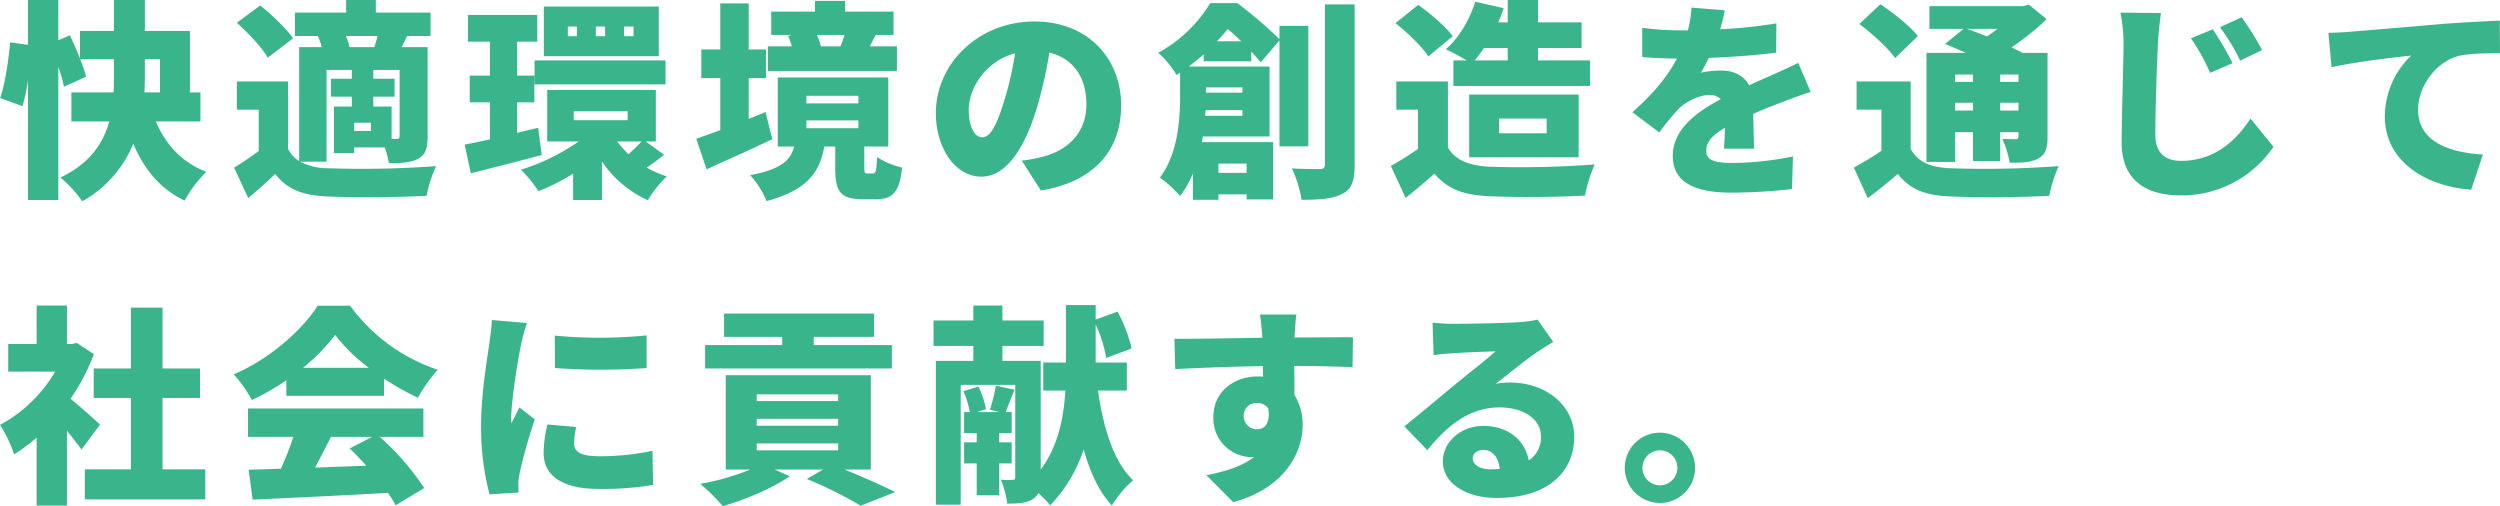 <svg xmlns="http://www.w3.org/2000/svg" width="712.44" height="144.24" viewBox="0 0 712.44 144.24">
  <path id="txt_philosophy_catch" d="M41.82-34.44h4.32v9.48H41.7c.06-1.44.12-2.88.12-4.32ZM57.66-16.68v-8.28h-3V-42.48H41.82V-51.3H33v8.82H23.34v7.86c-.9-2.22-1.92-4.62-2.88-6.6l-3.3,1.38V-51.3H8.52v12.78l-5.1-.72C3-34.2,1.98-27.42.6-23.34l6.36,2.28a60.726,60.726,0,0,0,1.56-7.26V5.7h8.64V-32.22a44.834,44.834,0,0,1,1.62,5.64l6.3-2.88a48.771,48.771,0,0,0-1.68-4.98H33v5.1c0,1.44,0,2.88-.12,4.38h-12v8.28h10.8C30-10.56,26.16-4.68,17.76-.72A36.366,36.366,0,0,1,24,6.06,33.33,33.33,0,0,0,38.52-10.32c3.12,7.26,7.56,12.78,14.64,16.2a35.153,35.153,0,0,1,6.18-8.22c-7.02-2.7-11.58-7.8-14.4-14.34Zm26.4-23.7C82.14-43.2,78-47.1,74.7-49.74l-6.66,4.92c3.24,2.94,7.2,7.08,8.82,9.96Zm24.06-.66c-.24,1.08-.6,2.22-.9,3.18h-7.08a14.944,14.944,0,0,0-1.02-3.18Zm4.02,29.34v-9.24h-5.22v-2.82h6.06v-5.1h-6.06v-2.52h7.5V-12.6c0,.66-.24.9-.9.9Zm-5.88-2.28h-4.8v-2.34h4.8ZM93.6-5.22V-31.38h7.2v2.52H94.86v5.1h5.94v2.82H95.7V-7.68h5.76V-9.3h8.7a24,24,0,0,1,1.2,4.5c3.54,0,6.18-.12,8.34-1.26,2.16-1.2,2.7-3.06,2.7-6.42V-37.86h-7.38c.48-.96.96-2.04,1.56-3.18h6.66V-47.7h-15.6v-3.6H99.18v3.6H84.6v6.66h6.78l-.24.06a17.393,17.393,0,0,1,1.08,3.12H85.8V-5.4a8.933,8.933,0,0,1-3.18-3.48v-19.2H68.04v8.04h6.24V-8.28c-2.34,1.74-4.8,3.42-7.02,4.74l4.02,8.7c3.06-2.58,5.4-4.68,7.68-6.9C82.5,2.82,87,4.38,93.78,4.68c7.68.36,20.46.24,28.32-.18a39.906,39.906,0,0,1,2.7-8.46,286.215,286.215,0,0,1-30.9.6,16.789,16.789,0,0,1-7.8-1.86Zm87.48-35.76h-2.7v-2.76h2.7Zm-8.1,0h-2.64v-2.76h2.64Zm-8.04,0h-2.58v-2.76h2.58Zm23.34-8.46H155.52v14.16h32.76Zm-35.4,22.2H190.2v-6.84H152.88Zm1.02,12.36-6,1.44v-8.7h4.92v-7.62H147.9v-9.66h5.76v-7.62H133.92v7.62h6.24v9.66H134.4v7.62h5.76v10.56c-2.64.6-5.1,1.08-7.2,1.5l1.74,8.16c5.94-1.5,13.38-3.36,20.22-5.22Zm10.14-4.74H179.4v2.58H164.04Zm19.32,8.64a42.559,42.559,0,0,1-3.72,3.6,30.275,30.275,0,0,1-3.24-3.6Zm1.2,0h2.88v-14.7H156.48v14.7h8.94a59,59,0,0,1-16.44,8.04,34.23,34.23,0,0,1,4.98,6.12,58.84,58.84,0,0,0,9.9-4.98V5.7h8.22V-5.28A31.525,31.525,0,0,0,185.16,5.76a31.231,31.231,0,0,1,5.4-6.78,30.448,30.448,0,0,1-5.7-2.52c1.5-1.02,3.24-2.28,4.92-3.66ZM241.2-41.34c-.3,1.08-.78,2.28-1.14,3.24h-5.58a21.075,21.075,0,0,0-1.14-3.24Zm14.94,3.24H248.4c.48-.9,1.02-1.98,1.68-3.24h5.1V-48h-13.8v-3.06H232.8V-48H220.32v6.66h6l-1.2.24a22.091,22.091,0,0,1,1.08,3h-6.84v7.02h36.78ZM218.7-19.38l-4.8,1.98V-29.04h4.92V-37.2H213.9V-50.34h-8.1V-37.2h-5.4v8.16h5.4v14.82c-2.58.96-4.92,1.8-6.84,2.46l2.94,8.7c5.58-2.52,12.48-5.58,18.72-8.58Zm11.64,2.4h14.82v2.22H230.34Zm0-7.02h14.82v2.16H230.34Zm17.4,22.14c-.78,0-.9-.18-.9-1.8V-9.54h6.84V-29.22h-31.5V-9.54h4.68c-1.02,3.78-3.42,6.42-12.54,8.16A25.217,25.217,0,0,1,219,6c11.88-3.18,15.18-8.46,16.44-15.54h3.12v6c0,6.6,1.26,9,7.68,9h4.02c4.56,0,6.6-1.86,7.38-9a21.9,21.9,0,0,1-7.14-3c-.18,4.08-.42,4.68-1.2,4.68Zm39-20.82c-2.1,6.9-3.9,10.5-6.3,10.5-2.04,0-3.84-2.7-3.84-7.86,0-5.7,4.38-13.68,13.2-16.08A86.643,86.643,0,0,1,286.74-22.68ZM297.18,3C312.66.42,320.04-8.76,320.04-21.24c0-13.5-9.6-23.94-24.72-23.94-15.9,0-28.08,12-28.08,26.1,0,10.14,5.64,18.12,12.96,18.12,7.02,0,12.36-7.98,15.9-19.86a124.3,124.3,0,0,0,3.48-15.48c6.84,1.62,10.56,7.08,10.56,14.76,0,7.8-5.04,13.08-12.6,14.94a42.665,42.665,0,0,1-5.82,1.08Zm50.16-42.54c1.14-1.2,2.16-2.34,3.06-3.48a50.338,50.338,0,0,1,3.84,3.48ZM354.6-26.4v1.5H344.22v-1.5Zm-10.62,8.1.12-1.62h10.5v1.62ZM355.8-4.68v2.64h-8.04V-4.68ZM373.38-9.6V-43.92h-8.22v3.78a124.107,124.107,0,0,0-12-10.26h-7.74A39.794,39.794,0,0,1,330.6-36.24a25.209,25.209,0,0,1,5.22,6.3l1.02-.66v6.36c0,6.84-.54,16.62-5.76,23.58a31.5,31.5,0,0,1,5.76,5.22,27.4,27.4,0,0,0,3.66-6.48V5.64h7.26V4.08h8.04V5.52h7.56V-10.8H343.02a15.34,15.34,0,0,0,.3-1.62h19.02V-32.34H339.3c1.5-1.14,2.94-2.34,4.26-3.48v1.98h13.56V-36.6c1.08,1.14,1.98,2.22,2.7,3.06l5.34-6.24V-9.6Zm4.74-40.44V-4.5c0,1.02-.42,1.38-1.44,1.38-1.2,0-4.68,0-7.98-.18a34.079,34.079,0,0,1,2.76,8.94c5.16,0,9.06-.3,11.7-1.74,2.64-1.38,3.42-3.72,3.42-8.34v-45.6ZM430.2-37.62v3.54h-9.42a33.944,33.944,0,0,0,2.64-3.54Zm-15.48,3.54v7.26h38.94v-7.26H438.84v-3.54h12.42v-7.32H438.84V-51.3H430.2v6.36h-2.7c.6-1.32,1.08-2.64,1.56-4.02l-8.1-1.86c-1.62,5.16-4.68,10.38-8.4,13.56a66.036,66.036,0,0,1,5.94,3.18Zm13.02,16.56H441.3v4.2H427.74ZM450.42-6.48V-24.36h-31.2V-6.48Zm-35.88-34.5c-2.04-2.76-6.42-6.48-9.84-8.94l-6.48,5.22c3.42,2.7,7.62,6.72,9.36,9.48Zm-1.38,12.9h-14.7v8.04h6.18V-8.88a86.011,86.011,0,0,1-7.74,4.86l4.2,9.12c3.24-2.58,5.76-4.74,8.22-6.9,3.96,4.62,8.7,6.12,15.84,6.42,7.5.36,19.44.24,27.06-.18a43.9,43.9,0,0,1,2.76-8.88,278.82,278.82,0,0,1-29.64.66c-5.88-.24-9.96-1.74-12.18-5.46ZM500.4-8.94c-.06-2.64-.18-6.66-.24-9.9,3.12-1.38,6-2.52,8.28-3.36,2.28-.9,6-2.28,8.1-2.88L513-33.36c-2.52,1.2-4.98,2.34-7.56,3.48-2.1.96-4.02,1.74-6.42,2.88-1.56-2.76-4.44-4.2-7.92-4.2a28.608,28.608,0,0,0-5.88.6,33.886,33.886,0,0,0,2.28-4.2c6.36-.24,13.62-.78,19.2-1.5l.06-8.34a136.45,136.45,0,0,1-16.02,1.68,52.139,52.139,0,0,0,1.32-5.4l-9.48-.78a34.646,34.646,0,0,1-1.02,6.48h-2.34a77.226,77.226,0,0,1-10.68-.72v8.34c3.12.3,7.44.42,9.9.42-2.88,5.46-7.08,10.32-12.72,15.3l7.68,5.76a72.216,72.216,0,0,1,5.52-6.72c2.04-1.98,5.7-3.96,8.76-3.96a4.464,4.464,0,0,1,3.24,1.2c-6.6,3.48-13.68,8.46-13.68,16.2,0,7.92,7.02,10.44,16.8,10.44A159.894,159.894,0,0,0,511.2,2.58l.3-9.3a88.544,88.544,0,0,1-17.28,1.86c-5.58,0-7.44-1.02-7.44-3.54,0-2.4,1.62-4.32,5.34-6.48-.06,2.22-.18,4.44-.3,5.94Zm62.4-21.12v2.1h-5.1v-2.1Zm6.96-13.02a34.419,34.419,0,0,1-3,2.16c-1.98-.78-3.96-1.56-5.7-2.16Zm6,13.02v2.1h-5.22v-2.1ZM570.54-19.8v-2.22h5.22v2.22Zm-12.84,0v-2.22h5.1v2.22Zm0,6.18h5.1V-5.4h7.74v-8.22h5.22v1.14c0,.6-.18.84-.84.84-.54,0-2.4,0-3.78-.06a26.191,26.191,0,0,1,2.1,6.78c3.36,0,6.06-.06,8.1-1.2,2.16-1.14,2.7-2.88,2.7-6.24V-36.24H576.9c-.9-.48-1.98-1.02-3.12-1.56a77.239,77.239,0,0,0,10.02-8.04l-5.1-4.14-1.68.42H550.38v6.48h9.72l-5.28,4.32c1.8.72,3.9,1.62,5.94,2.52H549.54V-5.16h8.16ZM547.08-41.04c-2.22-2.82-7.02-6.6-10.68-9.06l-6,5.64c3.66,2.76,8.28,6.9,10.2,9.72Zm-2.04,12.96H529.62v8.04h7.08v11.7c-2.58,1.8-5.4,3.42-7.86,4.8l3.96,8.7c3.36-2.52,6-4.68,8.58-6.9,3.54,4.56,7.98,6.12,14.82,6.42,7.68.36,20.46.24,28.32-.18a39.907,39.907,0,0,1,2.7-8.46,286.214,286.214,0,0,1-30.9.6c-5.64-.24-9.24-1.74-11.28-5.52Zm86.1-14.88-6.24,2.58a54.559,54.559,0,0,1,5.46,9.84l6.42-2.76A100.674,100.674,0,0,0,631.14-42.96Zm8.22-3.42-6.18,2.82a59,59,0,0,1,5.76,9.54l6.24-3A82.663,82.663,0,0,0,639.36-46.38ZM604.8-47.7a43.522,43.522,0,0,1,.9,9.12c0,4.5-.54,20.4-.54,27.9,0,10.38,6.48,15.06,16.86,15.06a31.514,31.514,0,0,0,26.4-13.86l-6.54-8.04c-4.32,6.66-10.56,12.06-19.8,12.06-4.02,0-7.32-1.8-7.32-7.5,0-6.54.42-19.38.72-25.62.12-2.58.48-6.18.9-9Zm59.28,5.76.9,9.78c7.14-1.56,17.58-2.76,22.68-3.3a24.222,24.222,0,0,0-7.5,17.34c0,12.66,11.34,19.86,24.6,20.88l3.36-10.02c-10.26-.6-18.48-4.02-18.48-12.78,0-7.02,5.52-13.98,11.94-15.42,3.3-.66,8.34-.66,11.4-.72l-.06-9.24c-4.32.18-11.34.54-17.28,1.02-10.86.96-19.86,1.68-25.44,2.16C669.06-42.12,666.48-42,664.08-41.94ZM29.04,69.72c-1.2-1.2-5.52-5.04-8.4-7.38A58.361,58.361,0,0,0,27.3,49.62l-4.86-3.18-1.5.3H19.62V35.76H10.98V46.74H2.88V54.6H16.26A40.573,40.573,0,0,1,.54,69.78a37.557,37.557,0,0,1,4.02,8.4,45.784,45.784,0,0,0,6.42-4.8V92.76h8.64V71.46c1.56,1.92,3.06,3.84,4.14,5.34ZM46.86,82.44V62.1H57.54V53.7H46.86V36.36h-9V53.7H27.24v8.4H37.86V82.44H24.72v8.58H59.04V82.44ZM86.88,53.52a55.738,55.738,0,0,0,9.18-9.36,49.3,49.3,0,0,0,9.6,9.36ZM82.14,61.5h27.84V56.58a71.505,71.505,0,0,0,9.66,5.46,43.6,43.6,0,0,1,5.64-7.98,50.632,50.632,0,0,1-24.96-18.24H91.08C86.76,42.6,77.4,51.06,67.14,55.38A34.593,34.593,0,0,1,72.3,62.7a66.34,66.34,0,0,0,9.84-5.64Zm24.42,11.7-6.36,3.3c1.56,1.5,3.18,3.18,4.74,4.92-4.92.18-9.9.36-14.64.54,1.5-2.76,3.06-5.82,4.56-8.76Zm14.64,0V65.1H71.22v8.1h12.9a78.759,78.759,0,0,1-3.54,9.06c-3.36.12-6.42.24-9.18.3l1.14,8.52c10.26-.48,24.78-1.14,38.58-1.92a35.23,35.23,0,0,1,2.16,3.54l8.16-4.92A75.37,75.37,0,0,0,108.78,73.2Zm37.44-28.86.06,9.24a180.449,180.449,0,0,0,26.1,0v-9.3A135.772,135.772,0,0,1,158.64,44.34Zm-2.1,25.32a35.906,35.906,0,0,0-1.08,8.16c0,6.3,5.16,10.2,15.54,10.2a85.322,85.322,0,0,0,15.66-1.14l-.18-9.72a71.18,71.18,0,0,1-15,1.56c-4.86,0-7.32-.96-7.32-3.6a20.087,20.087,0,0,1,.6-4.74ZM140.7,39.9c-.06,2.22-.48,4.92-.72,6.72-.6,4.38-2.34,14.28-2.34,23.4a75.705,75.705,0,0,0,2.4,19.56l8.28-.54c-.06-.96-.06-2.04-.06-2.7a19.057,19.057,0,0,1,.36-2.82,153.541,153.541,0,0,1,4.32-15.3l-4.38-3.42c-.78,1.68-1.5,2.88-2.28,4.56a11.091,11.091,0,0,1-.06-1.38c0-5.52,2.16-18.12,2.82-21.18a58.549,58.549,0,0,1,1.68-6.06Zm114,7.14H232.44V44.7H249.6V38.04H206.88V44.7h16.56v2.34H201.48V53.7H254.7ZM216.18,75.06H239.4v1.98H216.18Zm0-7.02H239.4v1.98H216.18Zm0-6.96H239.4V63H216.18ZM248.7,82.5V55.62H207.36V82.5h7.02a69.82,69.82,0,0,1-14.28,4.08,58.486,58.486,0,0,1,6.42,6.36c6.24-1.8,14.1-5.04,19.08-8.52l-4.32-1.92h13.8l-4.62,2.7a113.949,113.949,0,0,1,15.36,7.62l9.84-3.9c-3.48-1.74-9.12-4.26-14.46-6.42Zm40.14-1.74v-6H285.3V72.12h3.54v-6h-1.68c.66-1.74,1.5-4.02,2.52-6.36l-5.34-1.14a56.806,56.806,0,0,1-1.68,6.84l2.64.66H279l2.52-.84a25.291,25.291,0,0,0-2.16-6.42l-4.26,1.32a26.7,26.7,0,0,1,1.8,5.94h-1.62v6h3.6v2.64h-3.6v6h3.6v9.06h6.42V80.76ZM321.66,60V52.02h-8.88V41.16a37.447,37.447,0,0,1,3,9.54l7.26-2.7a43.471,43.471,0,0,0-4.02-10.5l-6.24,2.28V35.64h-8.46V52.02h-6.48V60h6.3c-.42,7.32-1.92,15.72-7.02,22.5V51.54H286.2V47.28h11.76V40.02H286.2V35.76h-8.28v4.26H266.58v7.26h11.34v4.26H267.24V92.52h7.08V58.38h15.54V84.66c0,.6-.18.78-.72.78a22.8,22.8,0,0,1-3.42-.06,25.782,25.782,0,0,1,1.86,6.84c3.06,0,5.4-.12,7.26-1.26a4.49,4.49,0,0,0,1.62-1.74,34.959,34.959,0,0,1,3.36,3.48,41.684,41.684,0,0,0,9.54-15.96c1.8,6.48,4.32,12,8.04,16.02a30.881,30.881,0,0,1,6.06-7.2c-5.64-5.34-8.52-15.06-10.02-25.56Zm33.3,7.38a3.625,3.625,0,0,1,3.78-3.84,3.875,3.875,0,0,1,3.24,1.56c.66,4.56-1.32,5.94-3.24,5.94A3.775,3.775,0,0,1,354.96,67.38ZM386.1,44.82c-3.12-.06-11.1.06-16.62.06v-.66c.06-1.08.3-4.74.48-5.88H359.58c.24,1.14.48,3.66.66,5.94l.06.66c-7.68.12-18.18.36-25.08.3l.24,8.64c7.26-.36,16.02-.72,24.96-.84l.06,3a12.051,12.051,0,0,0-1.5-.06c-6.9,0-12.66,4.38-12.66,11.58a11.015,11.015,0,0,0,10.56,11.4,6.521,6.521,0,0,0,1.08-.06c-3.48,2.76-8.46,4.2-13.62,5.22l7.62,7.68c14.88-4.02,19.8-14.34,19.8-21.96a15.581,15.581,0,0,0-2.34-8.58c0-2.46,0-5.46-.06-8.28,7.5.06,13.08.18,16.62.36Zm39.12,37.62c-3,0-4.98-1.32-4.98-3.18,0-1.2,1.14-2.34,3.06-2.34,2.52,0,4.32,2.1,4.62,5.4C427.08,82.38,426.18,82.44,425.22,82.44Zm13.5-42.66a31.622,31.622,0,0,1-5.28.72c-3.54.3-15.42.48-18.6.48a49.834,49.834,0,0,1-6.06-.36l.3,9.3c1.44-.24,3.54-.42,5.34-.54,3.18-.24,9.3-.48,12.3-.54-2.88,2.58-8.4,6.84-11.7,9.6-3.54,2.88-10.44,8.76-14.28,11.76l6.54,6.78c5.7-6.96,11.94-12.18,20.64-12.18,6.54,0,11.76,3.18,11.76,8.28a7.887,7.887,0,0,1-3.48,6.84c-1.02-5.64-5.7-9.84-12.96-9.84-6.72,0-11.52,4.86-11.52,10.08,0,6.54,6.96,10.44,15.36,10.44,15.36,0,22.08-8.1,22.08-17.4,0-8.94-8.04-15.48-18.24-15.48a20,20,0,0,0-4.14.36c3.24-2.52,8.46-6.78,11.82-9.06,1.5-1.02,3-1.92,4.56-2.88ZM473.58,72A10.02,10.02,0,1,0,483.6,82.02,10.038,10.038,0,0,0,473.58,72Zm0,15a4.98,4.98,0,1,1,4.98-4.98A5.006,5.006,0,0,1,473.58,87Z" transform="translate(-0.54 51.3)" fill="#3ab48a"/>
</svg>
